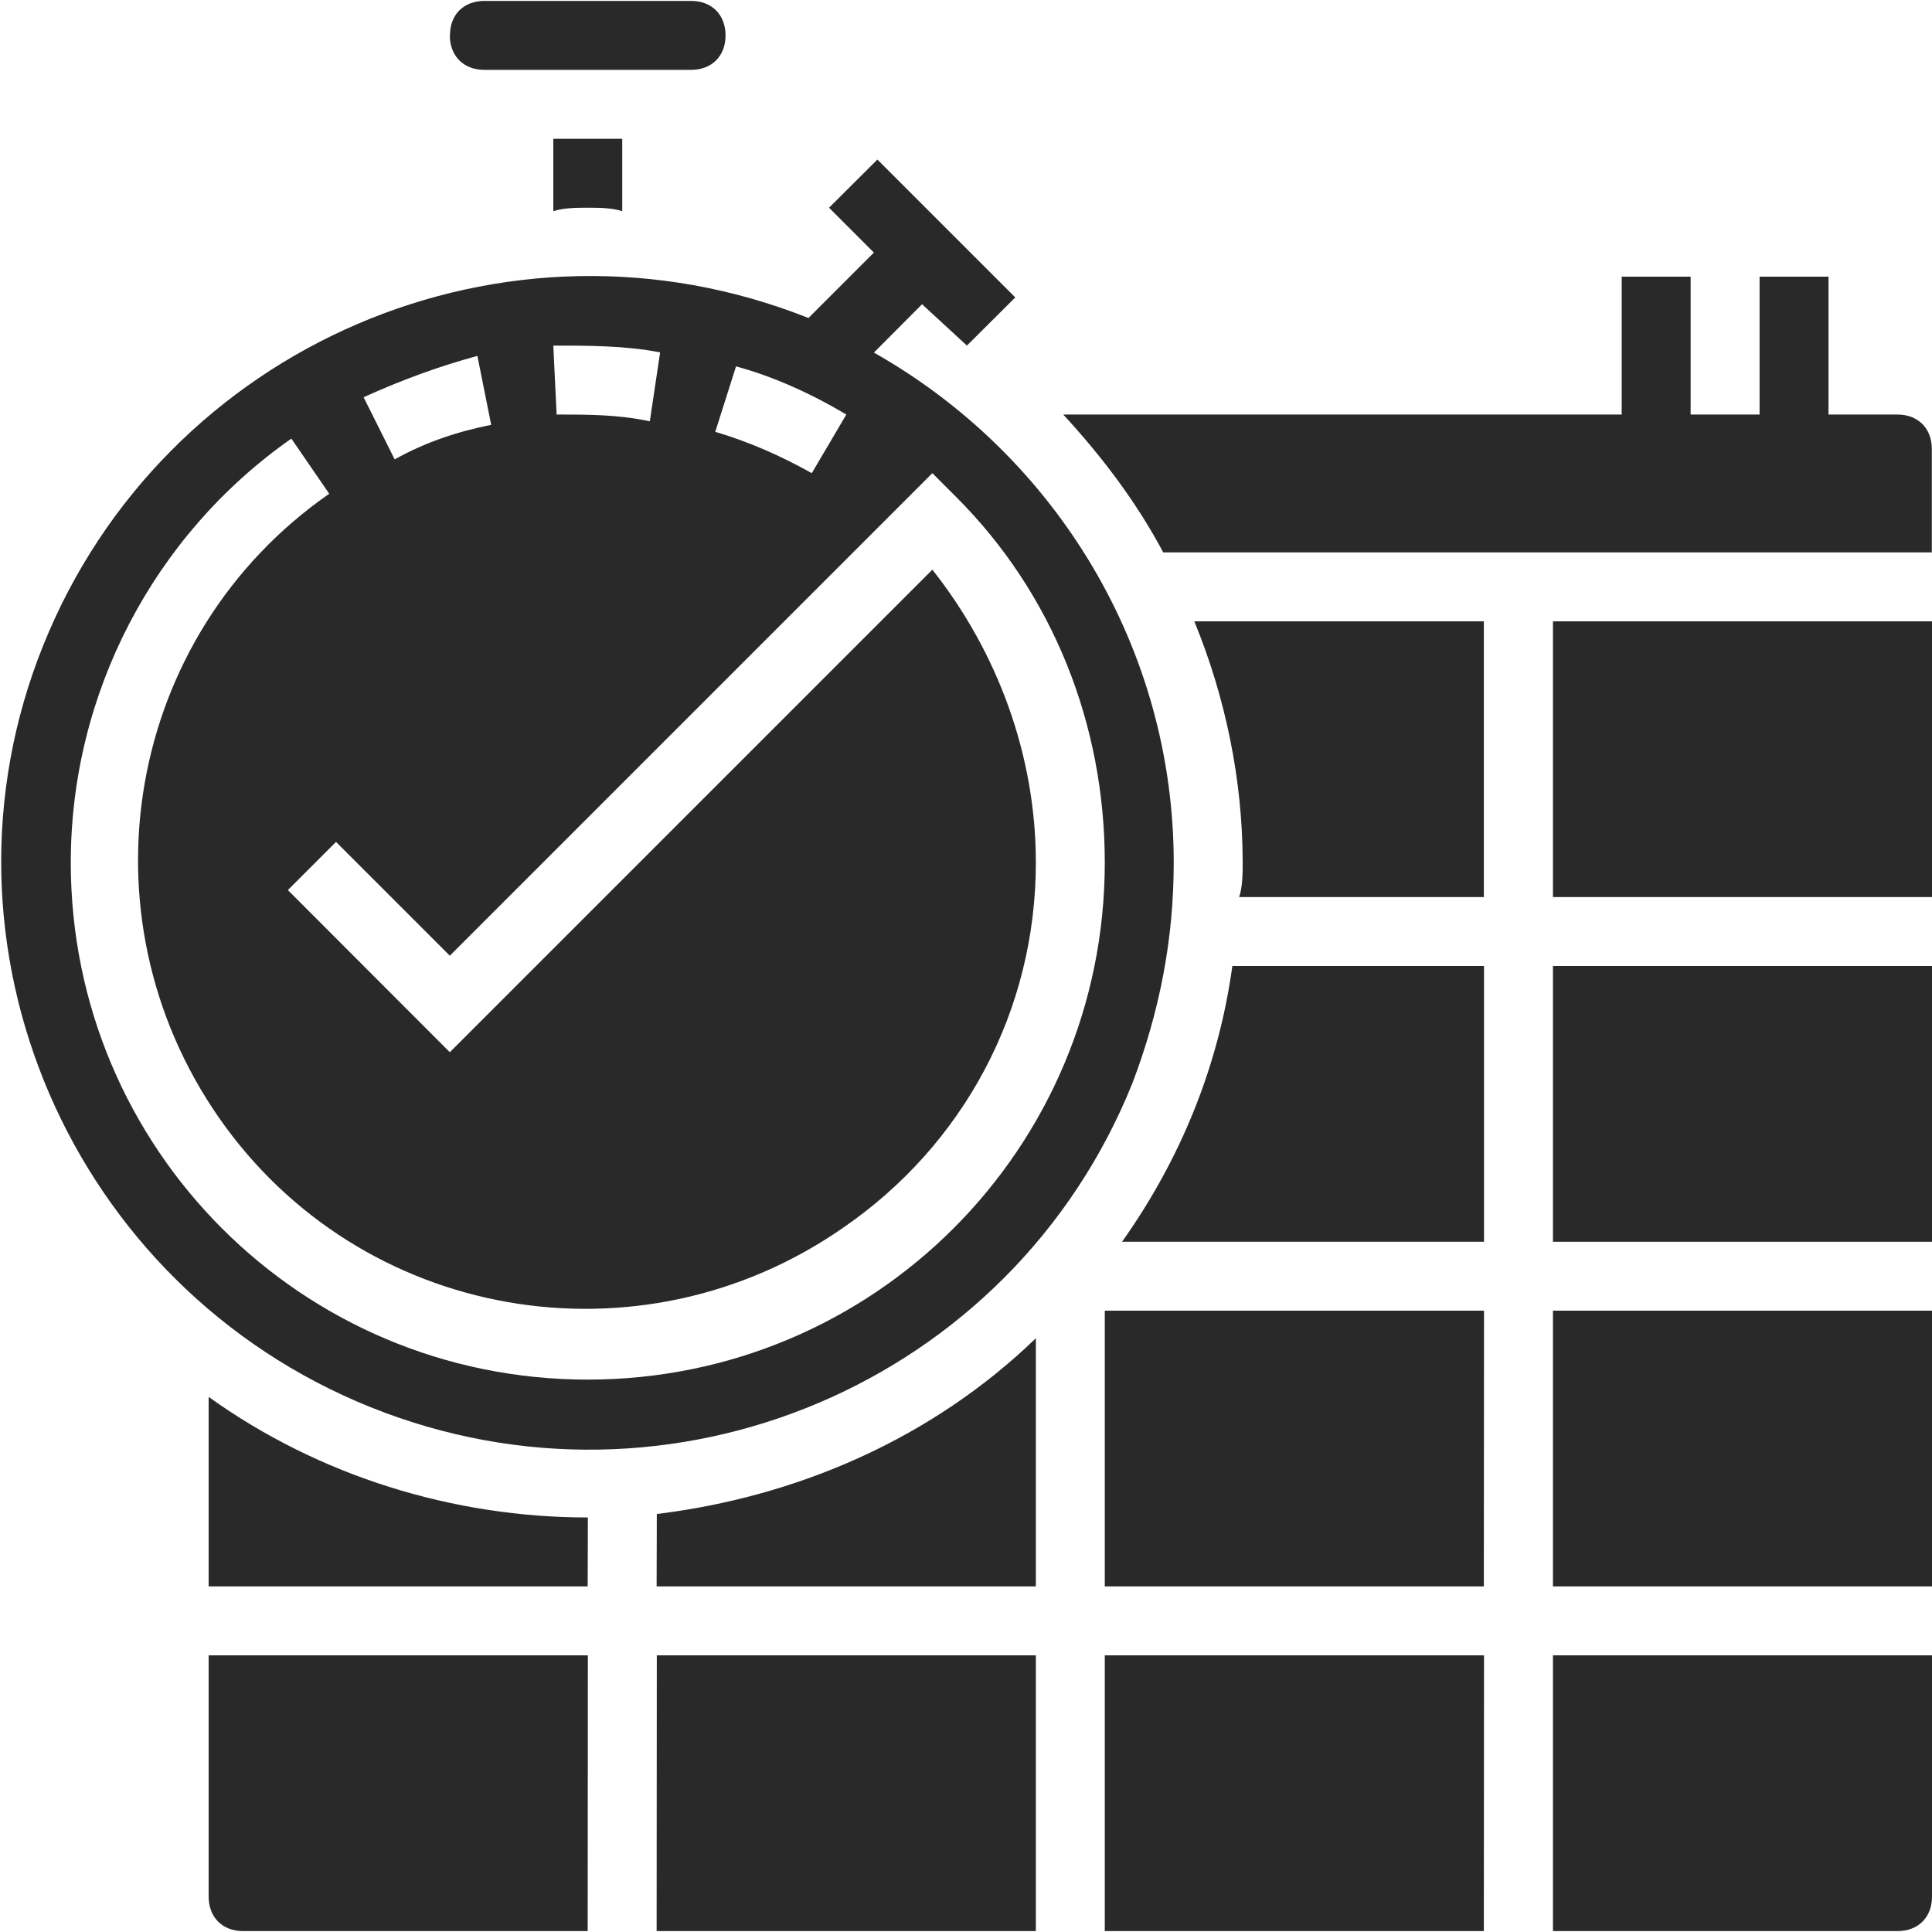 <svg version="1.2" xmlns="http://www.w3.org/2000/svg" viewBox="0 0 1051 1050" width="80" height="80">
	<title>noun-estimate-2323300-2A2A2A-svg</title>
	<style>
		.s0 { fill: #292929 } 
	</style>
	<g id="Layer">
		<path id="Layer" class="s0" d="m357.3 900h206.2v150h-206.3z"/>
		<path id="Layer" fill-rule="evenodd" class="s0" d="m616 588.8c-65.6 163.1-251.3 241.8-414.4 176.2-163.1-65.6-243.7-251.3-178.1-414.4 65.6-163.1 251.3-243.7 416.3-178.1l35.6-35.6-24.4-24.4 26.3-26.2 75 75-26.3 26.2-24.4-22.5-26.2 26.3c99.3 56.2 163.1 161.2 163.1 277.5 0 41.2-7.5 80.6-22.5 120zm-226.9-354.4c18.8 5.6 35.7 13.1 52.5 22.5l18.8-31.9c-18.8-11.2-39.4-20.6-60-26.2zm-88.1-46.9l1.8 37.5c16.9 0 33.8 0 50.7 3.7l5.6-37.5c-18.8-3.7-39.4-3.7-58.1-3.7zm-103.2 28.1l16.9 33.8c16.9-9.4 33.8-15 52.5-18.8l-7.5-37.5q-30.9 8.4-61.9 22.5zm403.2 253.1c0-75-28.2-146.2-80.7-198.7l-13.1-13.1-262.5 262.5-61.9-61.9-26.2 26.2 88.1 88.2 262.5-262.5c35.6 45 56.3 101.2 56.3 159.3 0 80.7-39.4 153.8-105 198.8-110.7 76.9-262.5 50.6-339.4-60-76.9-110.6-50.6-262.5 60-339.4l-20.6-30c-75 52.5-120 138.8-120 230.6 0 155.7 125.6 281.3 281.2 281.3 155.6 0 281.3-125.6 281.3-281.3z"/>
		<path id="Layer" class="s0" d="m357.3 823.1c76.8-9.4 149.9-41.2 206.2-95.6v135h-206.3z"/>
		<path id="Layer" class="s0" d="m244.8 18.8c-0.1-11.3 7.4-18.8 18.7-18.8h112.5c11.2 0 18.7 7.5 18.7 18.8 0 11.2-7.5 18.7-18.7 18.7h-112.5c-11.3 0-18.8-7.5-18.8-18.8z"/>
		<path id="Layer" class="s0" d="m301 114.4v-39.4h37.5v39.4c-5.6-1.9-13.1-1.9-18.8-1.9-5.6 0-13.1 0-18.7 1.9z"/>
		<path id="Layer" class="s0" d="m601 900h206.3l-0.1 150h-206.2z"/>
		<path id="Layer" class="s0" d="m113.5 900h206.3l-0.1 150h-187.5c-11.2 0-18.7-7.5-18.7-18.8z"/>
		<path id="Layer" class="s0" d="m113.5 759.4c60 43.1 133.1 65.6 206.3 65.6l-0.1 37.5h-206.2z"/>
		<path id="Layer" class="s0" d="m649.7 337.5h157.5v150h-133.1c1.9-5.6 1.9-13.1 1.9-18.8 0-45-9.4-90-26.3-131.2z"/>
		<path id="Layer" class="s0" d="m844.8 525h206.2v150h-206.2z"/>
		<path id="Layer" class="s0" d="m844.8 712.5h206.2v150h-206.2z"/>
		<path id="Layer" class="s0" d="m844.8 337.5h206.2v150h-206.2z"/>
		<path id="Layer" class="s0" d="m1050.9 243.8v56.2h-418.1c-15-28.1-33.7-52.5-54.4-75h303.8v-75h37.5v75h37.5v-75h37.5v75h37.5c11.2 0 18.7 7.5 18.7 18.7z"/>
		<path id="Layer" class="s0" d="m601 712.5h206.3l-0.1 150h-206.2z"/>
		<path id="Layer" class="s0" d="m670.4 525h136.9v150h-196.9c31.9-45 52.5-95.6 60-150z"/>
		<path id="Layer" class="s0" d="m844.8 900h206.2v131.3c0 11.2-7.5 18.7-18.7 18.7h-187.5z"/>
	</g>
</svg>